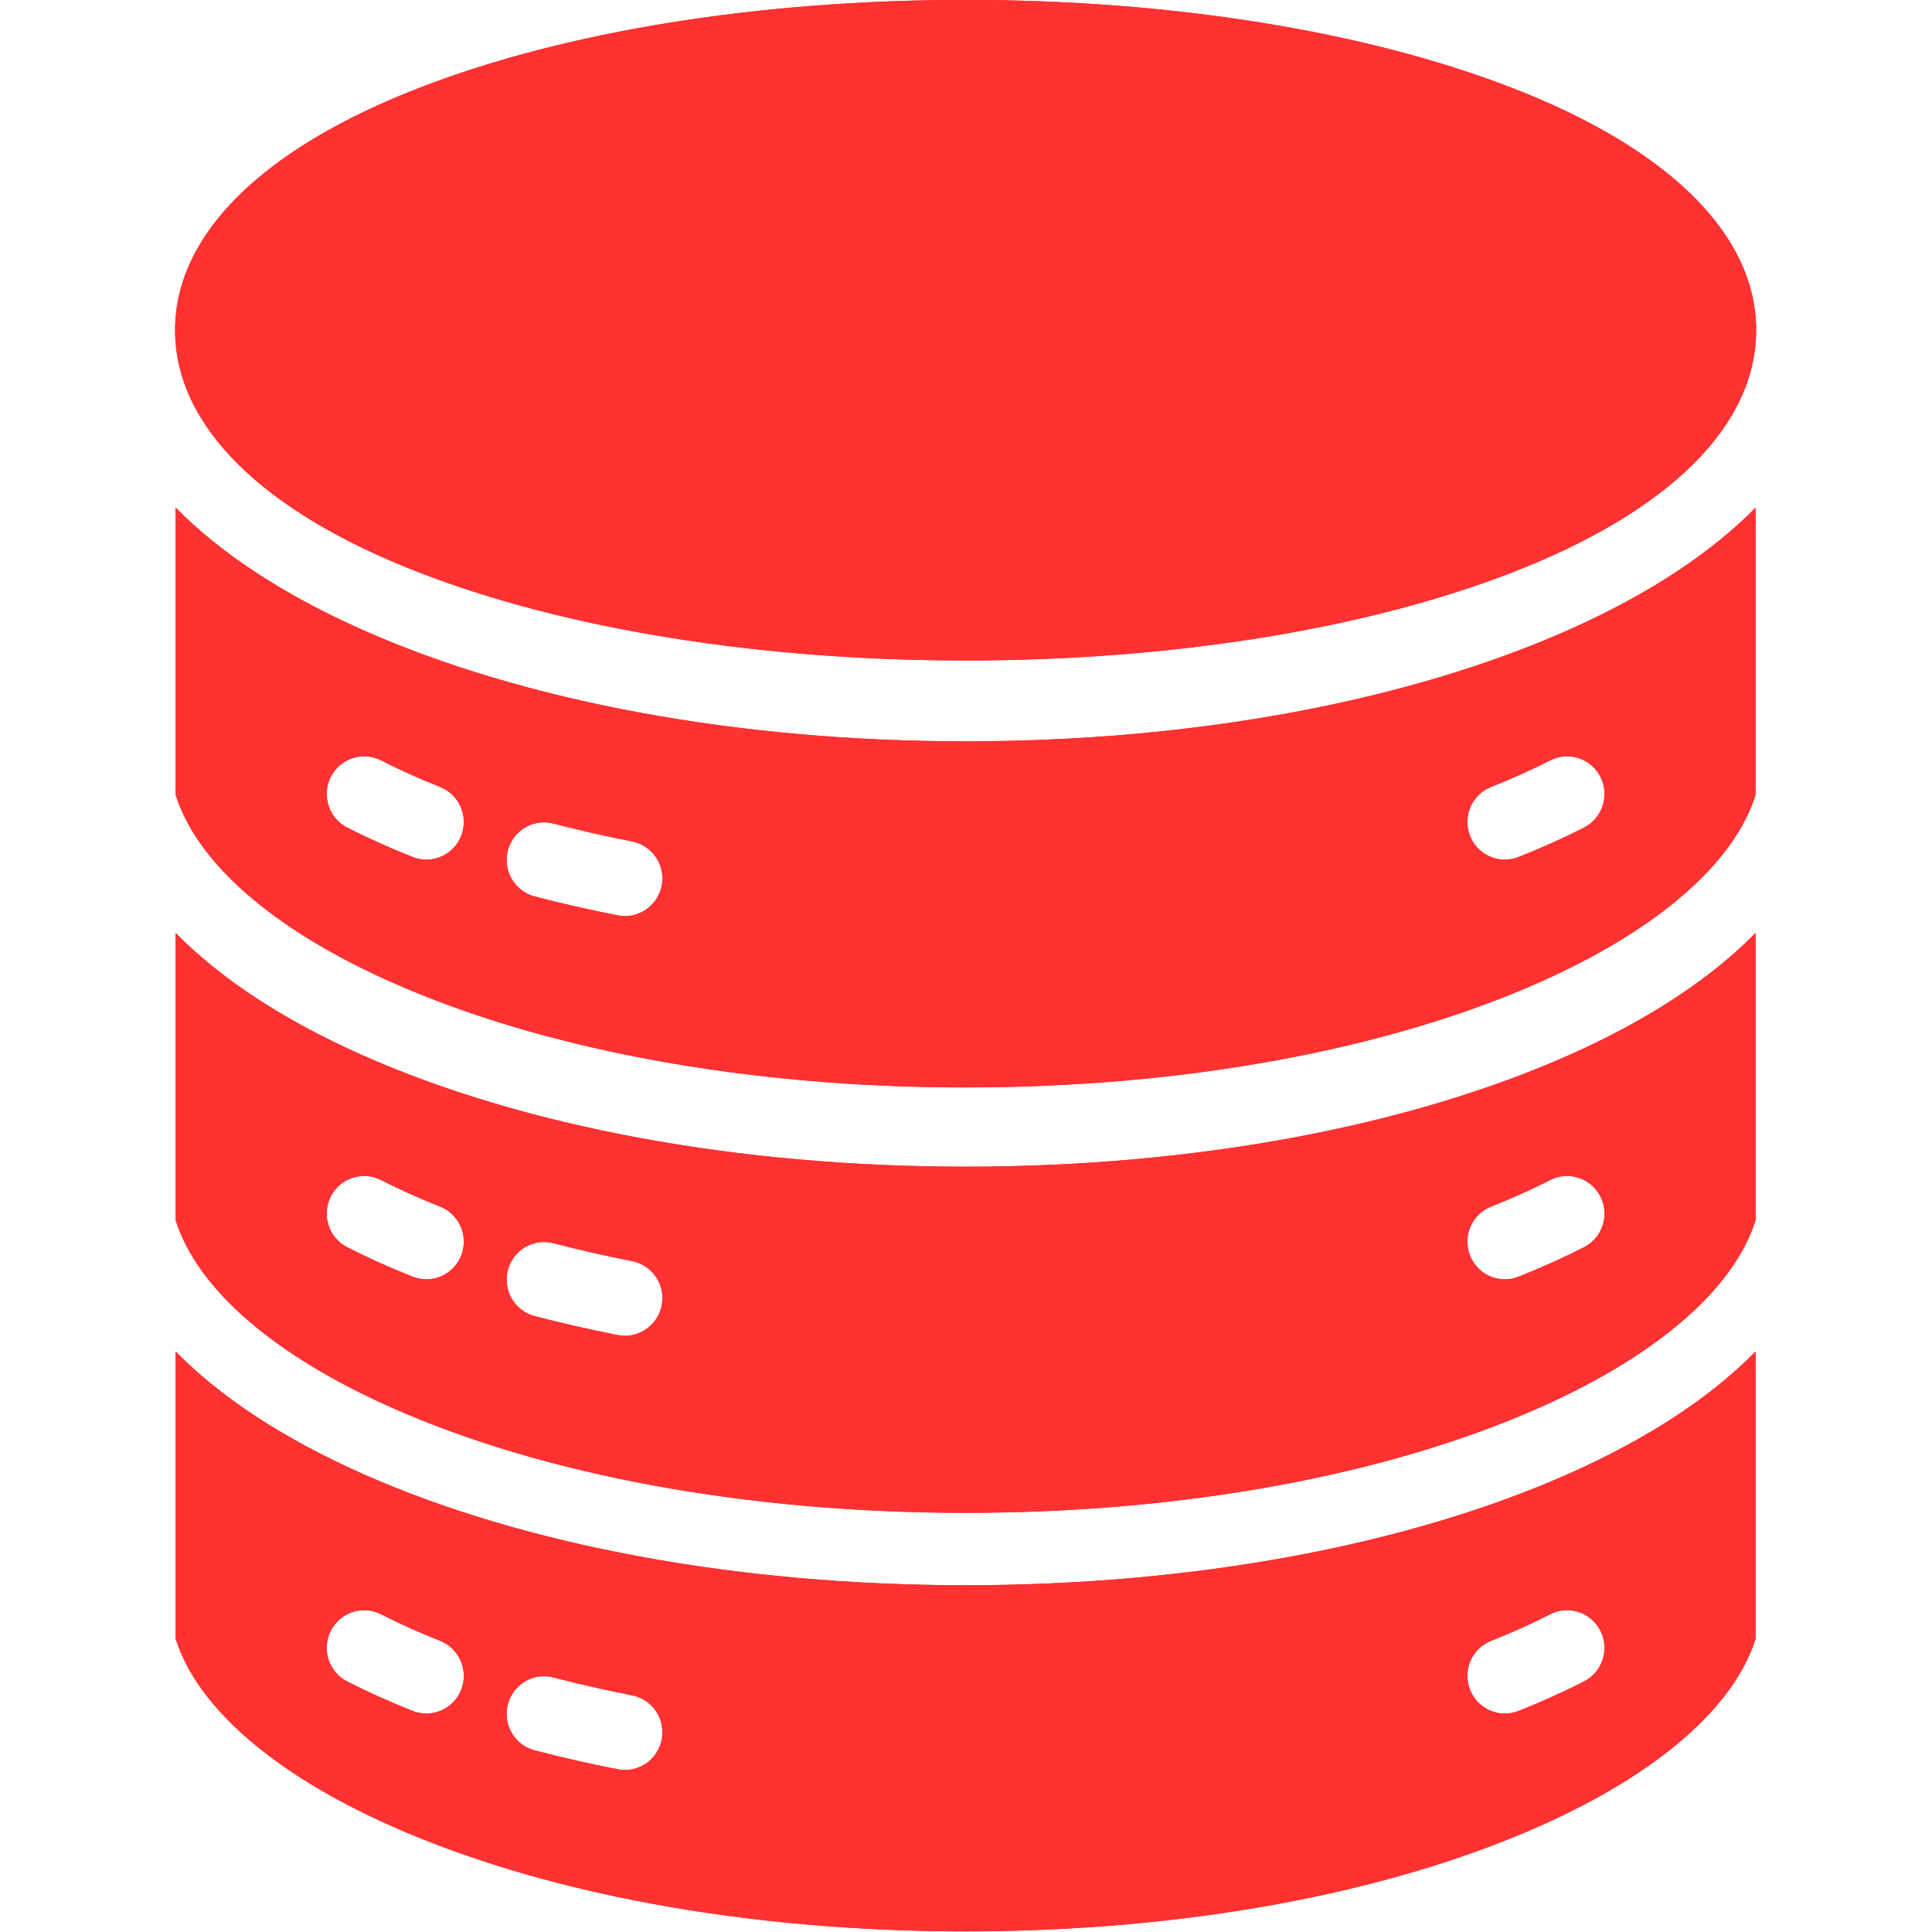 <svg xmlns="http://www.w3.org/2000/svg" xmlns:xlink="http://www.w3.org/1999/xlink" width="500" zoomAndPan="magnify" viewBox="0 0 375 375" height="500" preserveAspectRatio="xMidYMid meet" version="1.2"><defs><clipPath id="e1702a8d44"><path d="M 33.75 0 L 341 0 L 341 375 L 33.75 375 Z M 33.75 0 "/></clipPath></defs><g id="a0e91fbebc"><g clip-rule="nonzero" clip-path="url(#e1702a8d44)"><path style=" stroke:none;fill-rule:evenodd;fill:#ff3131;fill-opacity:1;" d="M 307.465 160.625 C 303.543 162.629 299.27 164.555 294.75 166.344 C 293.879 166.691 292.977 166.855 292.09 166.855 C 289.191 166.855 286.453 165.098 285.328 162.223 C 283.855 158.465 285.691 154.219 289.426 152.742 C 293.516 151.121 297.363 149.391 300.875 147.594 C 304.449 145.762 308.824 147.195 310.645 150.793 C 312.465 154.395 311.039 158.793 307.465 160.625 M 128.438 171.898 C 127.758 175.391 124.719 177.812 121.312 177.812 C 120.852 177.812 120.383 177.766 119.914 177.676 C 114.371 176.59 108.941 175.352 103.777 174 C 99.891 172.984 97.562 168.992 98.57 165.086 C 99.582 161.18 103.547 158.832 107.434 159.852 C 112.312 161.125 117.445 162.293 122.695 163.324 C 126.637 164.098 129.207 167.938 128.438 171.898 M 89.52 162.223 C 88.395 165.098 85.656 166.855 82.758 166.855 C 81.871 166.855 80.969 166.691 80.098 166.344 C 75.578 164.555 71.301 162.629 67.383 160.625 C 63.809 158.793 62.383 154.395 64.203 150.793 C 66.023 147.195 70.398 145.766 73.977 147.594 C 77.48 149.391 81.332 151.121 85.422 152.742 C 89.156 154.219 90.992 158.465 89.52 162.223 M 304.664 122.176 C 319.945 115.367 332.078 107.363 340.758 98.527 L 340.758 154.285 C 336.609 167.469 321.906 180.371 299.016 190.57 C 269.328 203.793 229.695 211.074 187.426 211.074 C 145.152 211.074 105.523 203.793 75.836 190.57 C 52.945 180.371 38.246 167.469 34.094 154.285 L 34.094 98.527 C 42.773 107.363 54.906 115.367 70.188 122.176 C 101.621 136.18 143.258 143.891 187.426 143.891 C 231.594 143.891 273.23 136.18 304.664 122.176 Z M 293.285 16.98 C 323.969 28.828 340.867 45.559 340.867 64.09 C 340.867 82.621 323.969 99.352 293.285 111.199 C 264.895 122.164 227.301 128.199 187.422 128.199 C 147.547 128.199 109.953 122.164 81.562 111.199 C 50.879 99.352 33.98 82.621 33.98 64.09 C 33.98 45.559 50.879 28.828 81.562 16.98 C 109.953 6.016 147.547 -0.02 187.422 -0.02 C 227.301 -0.02 264.895 6.016 293.285 16.98 Z M 310.645 232.25 C 312.465 235.848 311.039 240.25 307.465 242.082 C 303.543 244.086 299.266 246.012 294.75 247.801 C 293.879 248.148 292.977 248.312 292.09 248.312 C 289.191 248.312 286.453 246.555 285.328 243.68 C 283.855 239.922 285.691 235.676 289.426 234.195 C 293.512 232.578 297.363 230.848 300.875 229.051 C 304.449 227.219 308.824 228.652 310.645 232.25 M 128.438 253.355 C 127.762 256.848 124.719 259.27 121.312 259.27 C 120.852 259.27 120.383 259.223 119.914 259.133 C 114.371 258.043 108.945 256.809 103.777 255.457 C 99.895 254.441 97.562 250.449 98.57 246.543 C 99.582 242.637 103.547 240.289 107.434 241.305 C 112.312 242.582 117.449 243.75 122.695 244.781 C 126.637 245.555 129.207 249.395 128.438 253.355 M 89.52 243.68 C 88.395 246.555 85.656 248.312 82.758 248.312 C 81.871 248.312 80.969 248.148 80.098 247.801 C 75.582 246.012 71.305 244.086 67.383 242.082 C 63.809 240.25 62.383 235.848 64.203 232.25 C 66.023 228.652 70.398 227.219 73.977 229.051 C 77.484 230.848 81.336 232.578 85.422 234.195 C 89.156 235.676 90.992 239.922 89.52 243.68 M 187.426 226.453 C 143.258 226.453 101.621 218.742 70.188 204.738 C 54.906 197.934 42.773 189.926 34.094 181.094 L 34.094 236.848 C 38.246 250.035 52.945 262.938 75.836 273.133 C 105.523 286.355 145.152 293.641 187.426 293.641 C 229.695 293.641 269.328 286.355 299.016 273.133 C 321.906 262.934 336.609 250.031 340.758 236.848 L 340.758 181.09 C 332.078 189.926 319.945 197.934 304.664 204.738 C 273.23 218.742 231.594 226.453 187.426 226.453 M 310.645 316.535 C 312.465 320.133 311.039 324.535 307.465 326.367 C 303.547 328.371 299.27 330.297 294.75 332.086 C 293.879 332.434 292.977 332.598 292.09 332.598 C 289.191 332.598 286.453 330.84 285.328 327.965 C 283.855 324.207 285.691 319.961 289.426 318.484 C 293.516 316.863 297.367 315.133 300.871 313.336 C 304.449 311.504 308.824 312.938 310.645 316.535 M 128.438 337.645 C 127.762 341.133 124.719 343.555 121.312 343.555 C 120.852 343.555 120.383 343.512 119.914 343.418 C 114.371 342.332 108.941 341.094 103.777 339.742 C 99.895 338.727 97.562 334.738 98.57 330.828 C 99.582 326.922 103.547 324.578 107.434 325.594 C 112.312 326.867 117.449 328.035 122.695 329.066 C 126.637 329.84 129.207 333.68 128.438 337.645 M 89.52 327.965 C 88.395 330.84 85.656 332.598 82.758 332.598 C 81.871 332.598 80.969 332.434 80.098 332.086 C 75.578 330.297 71.301 328.371 67.383 326.367 C 63.809 324.535 62.383 320.133 64.203 316.535 C 66.023 312.938 70.398 311.504 73.977 313.336 C 77.48 315.133 81.332 316.863 85.422 318.484 C 89.156 319.961 90.992 324.207 89.52 327.965 M 187.426 307.691 C 143.258 307.691 101.621 299.98 70.188 285.977 C 54.906 279.168 42.773 271.164 34.094 262.328 L 34.094 318.086 C 38.246 331.27 52.945 344.172 75.836 354.371 C 105.523 367.594 145.152 374.879 187.426 374.879 C 229.695 374.879 269.328 367.594 299.016 354.371 C 321.906 344.172 336.609 331.27 340.758 318.086 L 340.758 262.328 C 332.078 271.164 319.945 279.168 304.664 285.977 C 273.23 299.98 231.594 307.691 187.426 307.691 "/><path style=" stroke:none;fill-rule:evenodd;fill:#ff3131;fill-opacity:1;" d="M 307.465 160.625 C 303.543 162.629 299.27 164.555 294.75 166.344 C 293.879 166.691 292.977 166.855 292.09 166.855 C 289.191 166.855 286.453 165.098 285.328 162.223 C 283.855 158.465 285.691 154.219 289.426 152.742 C 293.516 151.121 297.363 149.391 300.875 147.594 C 304.449 145.762 308.824 147.195 310.645 150.793 C 312.465 154.395 311.039 158.793 307.465 160.625 M 128.438 171.898 C 127.758 175.391 124.719 177.812 121.312 177.812 C 120.852 177.812 120.383 177.766 119.914 177.676 C 114.371 176.59 108.941 175.352 103.777 174 C 99.891 172.984 97.562 168.992 98.57 165.086 C 99.582 161.18 103.547 158.832 107.434 159.852 C 112.312 161.125 117.445 162.293 122.695 163.324 C 126.637 164.098 129.207 167.938 128.438 171.898 M 89.52 162.223 C 88.395 165.098 85.656 166.855 82.758 166.855 C 81.871 166.855 80.969 166.691 80.098 166.344 C 75.578 164.555 71.301 162.629 67.383 160.625 C 63.809 158.793 62.383 154.395 64.203 150.793 C 66.023 147.195 70.398 145.766 73.977 147.594 C 77.48 149.391 81.332 151.121 85.422 152.742 C 89.156 154.219 90.992 158.465 89.52 162.223 M 304.664 122.176 C 319.945 115.367 332.078 107.363 340.758 98.527 L 340.758 154.285 C 336.609 167.469 321.906 180.371 299.016 190.57 C 269.328 203.793 229.695 211.074 187.426 211.074 C 145.152 211.074 105.523 203.793 75.836 190.57 C 52.945 180.371 38.246 167.469 34.094 154.285 L 34.094 98.527 C 42.773 107.363 54.906 115.367 70.188 122.176 C 101.621 136.18 143.258 143.891 187.426 143.891 C 231.594 143.891 273.23 136.18 304.664 122.176 Z M 293.285 16.98 C 323.969 28.828 340.867 45.559 340.867 64.09 C 340.867 82.621 323.969 99.352 293.285 111.199 C 264.895 122.164 227.301 128.199 187.422 128.199 C 147.547 128.199 109.953 122.164 81.562 111.199 C 50.879 99.352 33.98 82.621 33.98 64.09 C 33.98 45.559 50.879 28.828 81.562 16.98 C 109.953 6.016 147.547 -0.02 187.422 -0.02 C 227.301 -0.02 264.895 6.016 293.285 16.98 Z M 310.645 232.25 C 312.465 235.848 311.039 240.25 307.465 242.082 C 303.543 244.086 299.266 246.012 294.75 247.801 C 293.879 248.148 292.977 248.312 292.09 248.312 C 289.191 248.312 286.453 246.555 285.328 243.68 C 283.855 239.922 285.691 235.676 289.426 234.195 C 293.512 232.578 297.363 230.848 300.875 229.051 C 304.449 227.219 308.824 228.652 310.645 232.25 M 128.438 253.355 C 127.762 256.848 124.719 259.27 121.312 259.27 C 120.852 259.27 120.383 259.223 119.914 259.133 C 114.371 258.043 108.945 256.809 103.777 255.457 C 99.895 254.441 97.562 250.449 98.57 246.543 C 99.582 242.637 103.547 240.289 107.434 241.305 C 112.312 242.582 117.449 243.75 122.695 244.781 C 126.637 245.555 129.207 249.395 128.438 253.355 M 89.52 243.68 C 88.395 246.555 85.656 248.312 82.758 248.312 C 81.871 248.312 80.969 248.148 80.098 247.801 C 75.582 246.012 71.305 244.086 67.383 242.082 C 63.809 240.25 62.383 235.848 64.203 232.25 C 66.023 228.652 70.398 227.219 73.977 229.051 C 77.484 230.848 81.336 232.578 85.422 234.195 C 89.156 235.676 90.992 239.922 89.52 243.68 M 187.426 226.453 C 143.258 226.453 101.621 218.742 70.188 204.738 C 54.906 197.934 42.773 189.926 34.094 181.094 L 34.094 236.848 C 38.246 250.035 52.945 262.938 75.836 273.133 C 105.523 286.355 145.152 293.641 187.426 293.641 C 229.695 293.641 269.328 286.355 299.016 273.133 C 321.906 262.934 336.609 250.031 340.758 236.848 L 340.758 181.09 C 332.078 189.926 319.945 197.934 304.664 204.738 C 273.23 218.742 231.594 226.453 187.426 226.453 M 310.645 316.535 C 312.465 320.133 311.039 324.535 307.465 326.367 C 303.547 328.371 299.27 330.297 294.75 332.086 C 293.879 332.434 292.977 332.598 292.09 332.598 C 289.191 332.598 286.453 330.84 285.328 327.965 C 283.855 324.207 285.691 319.961 289.426 318.484 C 293.516 316.863 297.367 315.133 300.871 313.336 C 304.449 311.504 308.824 312.938 310.645 316.535 M 128.438 337.645 C 127.762 341.133 124.719 343.555 121.312 343.555 C 120.852 343.555 120.383 343.512 119.914 343.418 C 114.371 342.332 108.941 341.094 103.777 339.742 C 99.895 338.727 97.562 334.738 98.57 330.828 C 99.582 326.922 103.547 324.578 107.434 325.594 C 112.312 326.867 117.449 328.035 122.695 329.066 C 126.637 329.84 129.207 333.68 128.438 337.645 M 89.52 327.965 C 88.395 330.84 85.656 332.598 82.758 332.598 C 81.871 332.598 80.969 332.434 80.098 332.086 C 75.578 330.297 71.301 328.371 67.383 326.367 C 63.809 324.535 62.383 320.133 64.203 316.535 C 66.023 312.938 70.398 311.504 73.977 313.336 C 77.48 315.133 81.332 316.863 85.422 318.484 C 89.156 319.961 90.992 324.207 89.52 327.965 M 187.426 307.691 C 143.258 307.691 101.621 299.98 70.188 285.977 C 54.906 279.168 42.773 271.164 34.094 262.328 L 34.094 318.086 C 38.246 331.27 52.945 344.172 75.836 354.371 C 105.523 367.594 145.152 374.879 187.426 374.879 C 229.695 374.879 269.328 367.594 299.016 354.371 C 321.906 344.172 336.609 331.27 340.758 318.086 L 340.758 262.328 C 332.078 271.164 319.945 279.168 304.664 285.977 C 273.23 299.98 231.594 307.691 187.426 307.691 "/></g></g></svg>